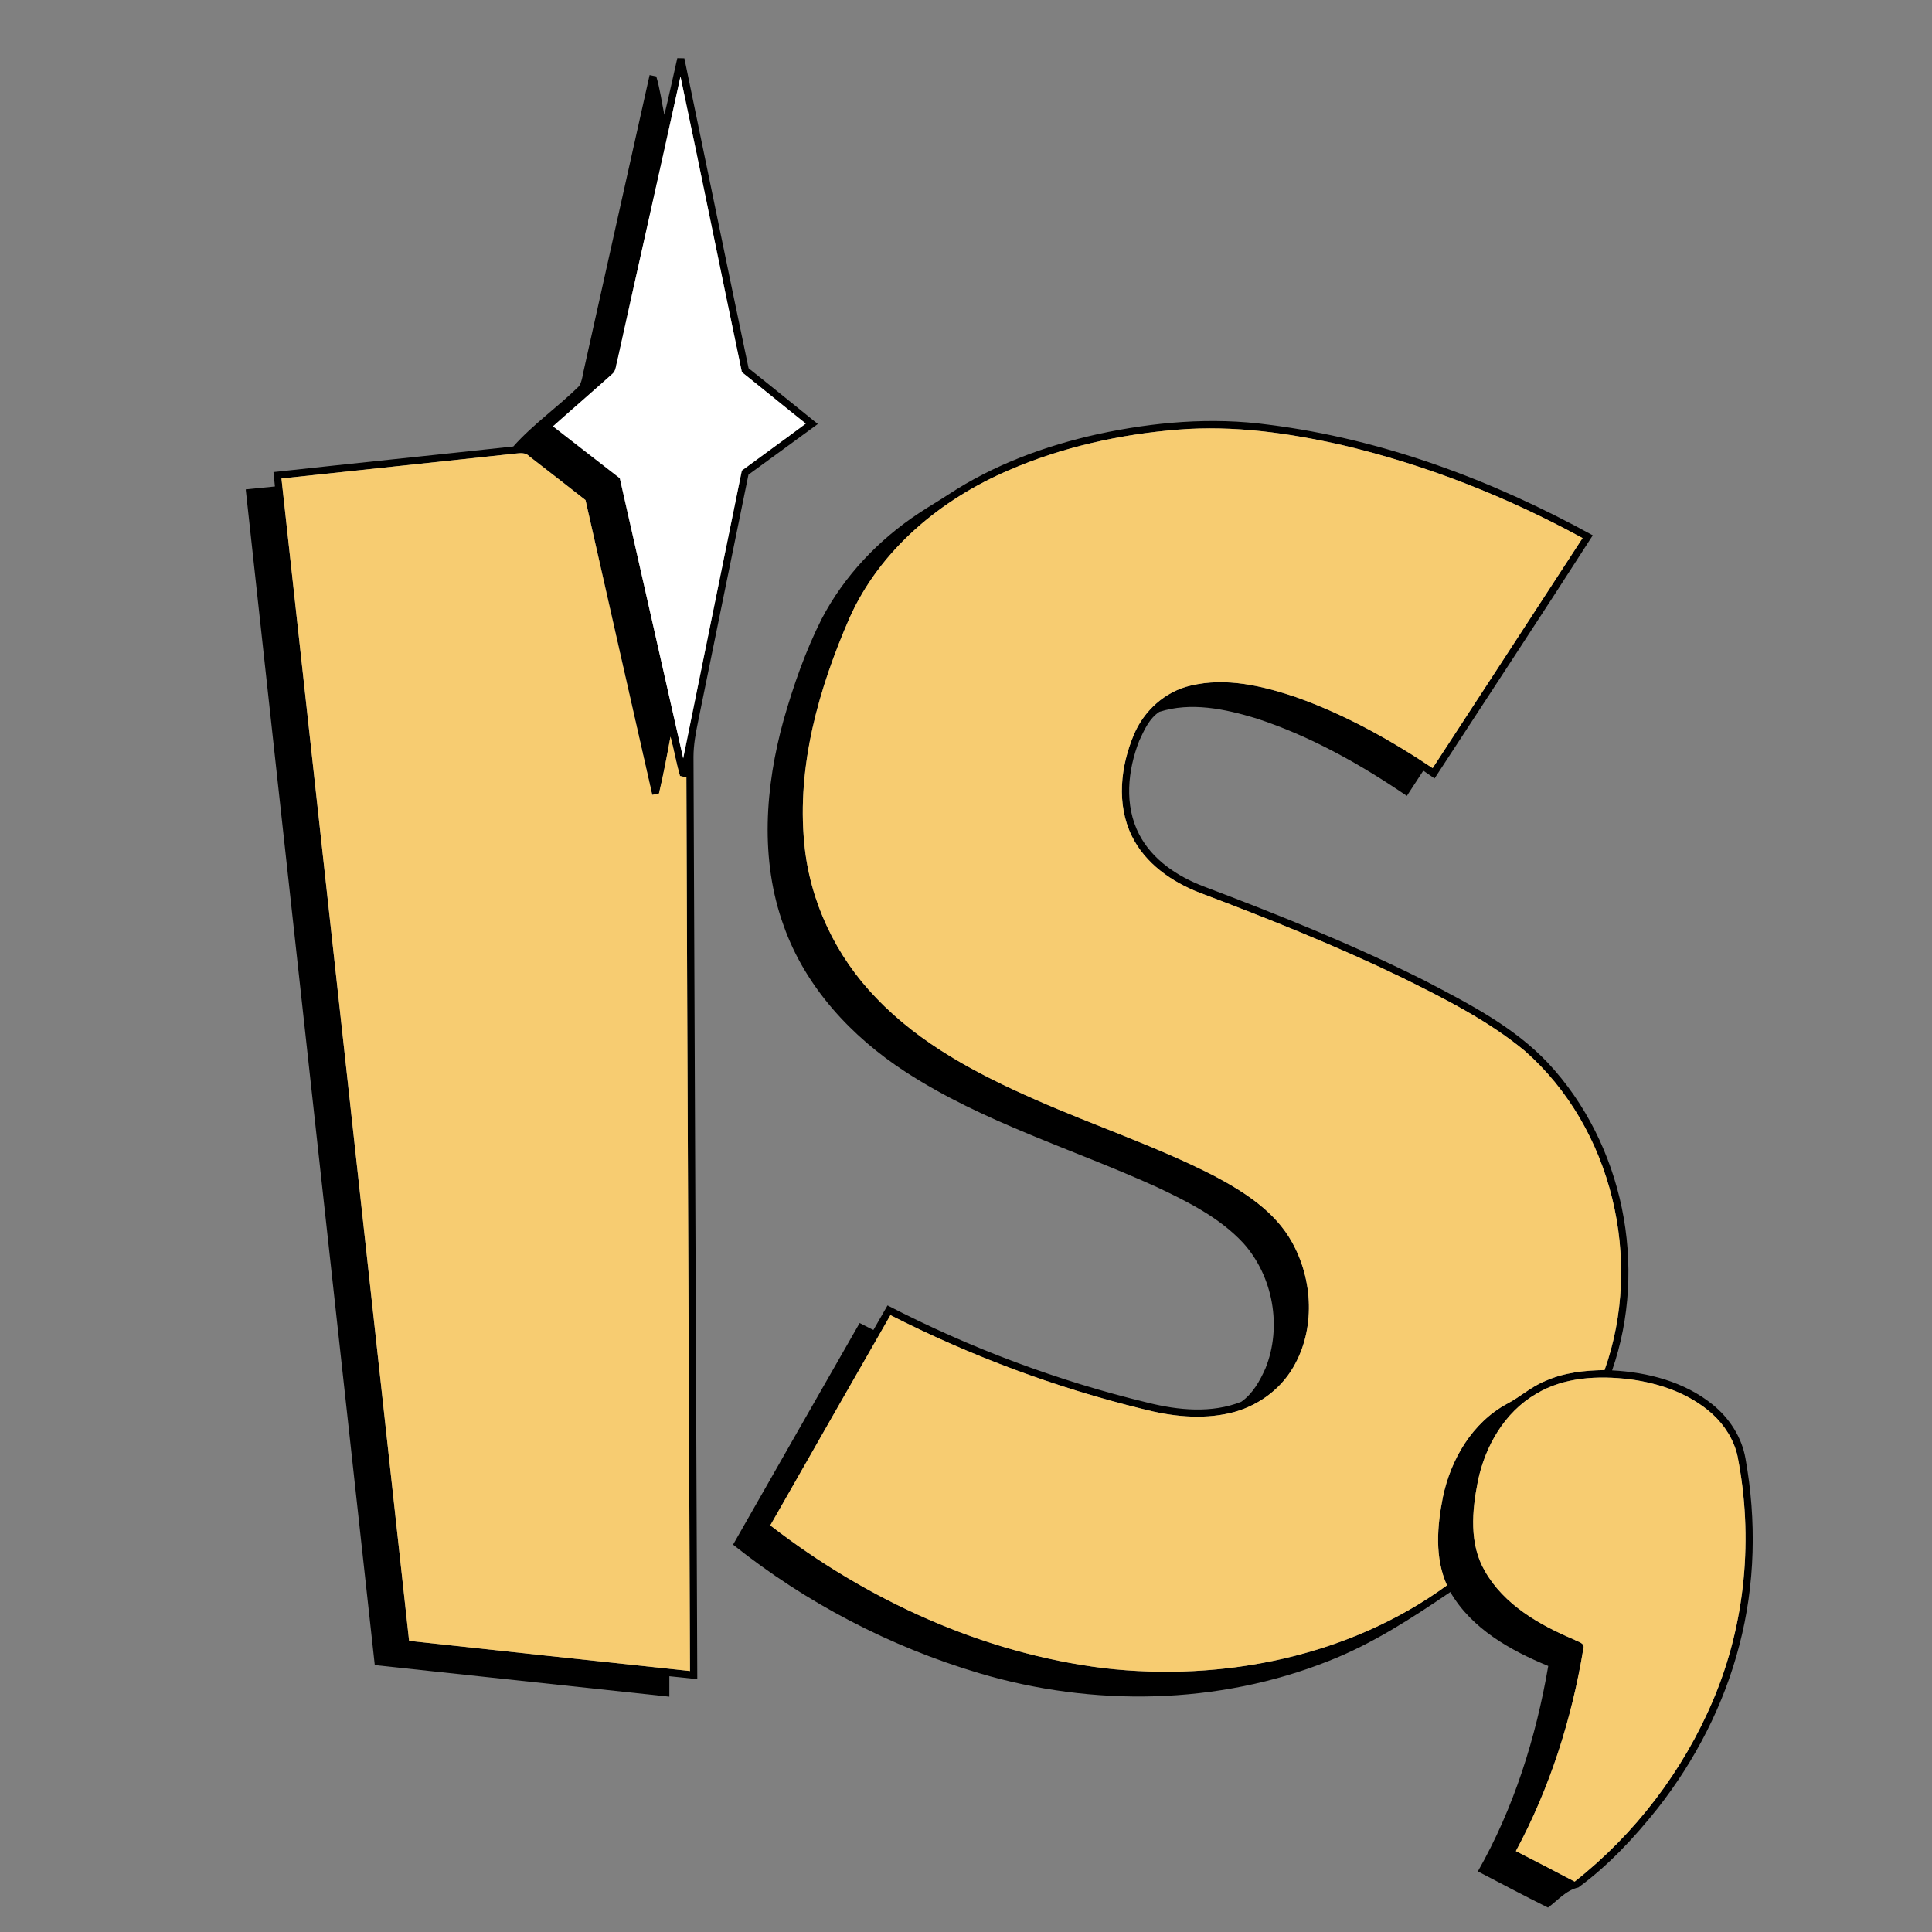 <svg xmlns="http://www.w3.org/2000/svg" width="600pt" height="600pt" viewBox="0 0 600 600"><rect x="0" y="0" width="600" height="600" fill="#808080" stroke="none"/><g id="#000000ff"><path fill="#000000" opacity="1.00" d=" M 210.34 18.06 C 210.89 18.07 211.99 18.10 212.54 18.11 C 219.21 50.19 225.73 82.30 232.48 114.37 C 239.69 120.08 246.81 125.91 253.98 131.68 C 246.80 136.93 239.63 142.19 232.44 147.41 C 227.18 172.94 222.05 198.49 216.81 224.02 C 216.06 227.64 215.38 231.31 215.37 235.02 C 215.75 330.51 216.18 425.99 216.55 521.48 C 213.66 521.18 210.77 520.84 207.87 520.57 C 207.87 522.68 207.87 524.80 207.87 526.92 C 177.38 523.66 146.88 520.39 116.39 517.11 C 103.04 395.40 89.58 273.70 76.31 151.98 C 79.33 151.70 82.36 151.39 85.38 151.08 C 85.23 149.59 85.09 148.10 84.93 146.61 C 109.75 143.90 134.59 141.36 159.41 138.66 C 165.56 131.73 173.30 126.39 179.88 119.88 C 180.89 118.15 180.97 116.03 181.49 114.11 C 188.21 83.84 194.98 53.58 201.74 23.31 C 202.26 23.42 203.29 23.62 203.81 23.73 C 204.97 27.62 205.50 31.67 206.32 35.65 C 207.78 29.81 208.98 23.92 210.34 18.06 M 211.33 23.74 C 204.89 53.22 198.17 82.65 191.69 112.13 C 191.26 113.46 191.33 115.15 190.16 116.12 C 184.07 121.60 177.84 126.94 171.73 132.40 C 178.65 137.76 185.54 143.16 192.48 148.51 C 199.07 177.51 205.59 206.52 212.17 235.52 C 218.26 205.73 224.27 175.92 230.38 146.14 C 236.98 141.26 243.67 136.48 250.25 131.55 C 243.60 126.27 237.05 120.87 230.40 115.58 C 223.96 84.99 217.81 54.33 211.33 23.74 M 87.41 148.60 C 100.61 268.93 113.88 389.26 127.05 509.59 C 156.12 512.76 185.20 515.85 214.28 518.95 C 213.96 426.44 213.46 333.94 213.16 241.43 C 212.67 241.32 211.68 241.10 211.19 240.99 C 209.99 236.97 209.33 232.82 208.23 228.78 C 207.14 234.68 206.03 240.59 204.65 246.43 C 204.13 246.54 203.08 246.76 202.56 246.86 C 195.61 216.36 188.74 185.83 181.84 155.31 C 176.03 150.77 170.22 146.23 164.38 141.72 C 163.23 140.47 161.55 140.71 160.04 140.87 C 135.83 143.48 111.62 146.01 87.41 148.60 Z"></path><path fill="#000000" opacity="1.00" d=" M 340.82 134.85 C 358.23 131.07 376.28 129.48 394.00 131.90 C 429.43 136.38 463.48 149.09 494.65 166.25 C 478.44 191.52 461.90 216.59 445.51 241.76 C 444.34 240.95 443.18 240.14 442.02 239.34 C 440.31 241.95 438.61 244.56 436.91 247.17 C 422.36 237.27 406.82 228.53 390.03 223.07 C 380.42 220.16 369.87 217.93 360.04 221.07 C 356.93 223.09 355.31 226.77 353.80 230.05 C 350.21 239.22 349.09 250.11 353.77 259.11 C 357.86 267.04 365.71 272.22 373.86 275.31 C 397.17 284.11 420.32 293.43 442.59 304.61 C 456.16 311.70 470.18 318.89 480.80 330.17 C 504.11 355.18 511.88 393.35 500.65 425.59 C 511.72 426.16 523.11 429.11 531.86 436.19 C 537.07 440.38 540.94 446.35 542.08 452.98 C 545.53 472.15 545.11 492.09 540.16 510.96 C 535.40 529.41 526.49 546.69 514.75 561.66 C 507.53 570.71 499.53 579.33 490.17 586.17 C 486.32 587.03 483.79 590.19 480.74 592.42 C 473.41 588.80 466.21 584.94 458.96 581.18 C 470.15 561.53 477.01 539.61 480.82 517.39 C 469.01 512.52 457.02 505.82 450.41 494.42 C 438.44 502.54 426.20 510.53 412.66 515.82 C 378.31 529.51 339.41 530.13 304.12 519.63 C 276.40 511.40 250.26 497.74 227.66 479.70 C 240.73 456.74 253.86 433.81 266.97 410.88 C 268.39 411.60 269.81 412.32 271.24 413.05 C 272.70 410.50 274.16 407.95 275.63 405.41 C 301.27 418.67 328.51 428.89 356.57 435.65 C 365.98 437.98 376.28 438.98 385.48 435.34 C 389.04 432.86 391.27 428.85 393.00 424.96 C 398.21 412.07 395.37 396.30 386.06 385.99 C 378.71 378.11 368.88 373.20 359.27 368.66 C 333.21 356.81 305.33 348.57 281.18 332.85 C 264.46 321.99 250.09 306.52 243.38 287.50 C 235.92 266.96 237.62 244.28 243.37 223.55 C 246.43 212.83 250.13 202.23 255.15 192.26 C 262.12 178.88 272.83 167.64 285.38 159.36 C 288.41 157.35 291.56 155.53 294.59 153.54 C 308.59 144.35 324.53 138.46 340.82 134.85 M 313.22 146.07 C 292.20 155.06 273.30 170.72 263.83 191.89 C 254.28 213.82 247.43 237.81 249.78 261.94 C 251.45 279.89 259.57 297.00 272.11 309.91 C 285.78 324.27 303.63 333.63 321.59 341.51 C 339.94 349.62 359.07 355.96 376.95 365.11 C 386.36 370.11 395.95 376.20 401.25 385.78 C 407.81 397.54 408.54 412.86 401.62 424.63 C 397.45 431.84 390.10 436.97 382.02 438.84 C 373.09 440.93 363.73 439.87 354.94 437.59 C 327.80 430.95 301.44 421.10 276.53 408.43 C 264.06 430.17 251.63 451.94 239.22 473.72 C 269.22 496.91 305.03 513.38 342.84 518.07 C 379.79 522.32 419.02 514.49 449.37 492.34 C 445.50 483.73 446.31 473.96 448.10 464.94 C 450.54 453.22 457.22 441.81 467.98 435.99 C 472.10 433.86 475.56 430.60 479.91 428.88 C 485.67 426.28 492.04 425.58 498.31 425.49 C 510.41 391.50 500.79 350.29 473.49 326.32 C 462.02 316.86 448.61 310.14 435.35 303.57 C 414.91 293.70 393.83 285.26 372.60 277.26 C 363.92 273.91 355.65 268.17 351.48 259.61 C 346.67 249.76 347.98 237.97 352.15 228.13 C 355.27 220.70 361.84 214.74 369.76 212.92 C 380.70 210.29 392.04 212.98 402.45 216.49 C 417.54 221.84 431.64 229.68 444.92 238.55 C 460.43 214.72 476.00 190.94 491.48 167.10 C 468.06 154.31 443.00 144.41 417.02 138.27 C 400.31 134.46 383.10 132.05 365.94 133.42 C 347.86 134.86 329.89 138.83 313.22 146.07 M 476.97 432.93 C 467.23 438.63 461.21 449.14 458.97 459.98 C 457.14 469.18 456.22 479.47 461.14 487.91 C 467.10 498.38 478.06 504.64 488.83 509.18 C 489.92 509.88 492.32 510.18 491.72 512.03 C 488.12 533.89 481.29 555.33 470.77 574.87 C 476.87 577.98 482.94 581.17 489.02 584.35 C 507.80 569.56 522.75 549.92 532.06 527.90 C 542.11 504.14 544.59 477.38 539.58 452.10 C 538.45 447.10 535.58 442.61 531.83 439.17 C 524.78 432.78 515.41 429.57 506.11 428.35 C 496.27 427.16 485.65 427.66 476.97 432.93 Z"></path></g><g id="#ffffffff"><path fill="#ffffff" opacity="1.00" d=" M 211.33 23.74 C 217.81 54.33 223.96 84.99 230.40 115.58 C 237.05 120.87 243.60 126.27 250.25 131.55 C 243.67 136.48 236.98 141.26 230.38 146.14 C 224.27 175.92 218.26 205.73 212.17 235.52 C 205.59 206.52 199.07 177.51 192.48 148.51 C 185.54 143.16 178.65 137.76 171.73 132.40 C 177.84 126.94 184.07 121.60 190.16 116.12 C 191.33 115.15 191.26 113.46 191.69 112.13 C 198.17 82.65 204.89 53.22 211.33 23.74 Z"></path></g><g id="#f7cc71ff"><path fill="#f7cc71" opacity="1.00" d=" M 313.22 146.07 C 329.89 138.83 347.86 134.86 365.94 133.42 C 383.10 132.05 400.31 134.46 417.02 138.27 C 443.00 144.41 468.06 154.31 491.48 167.10 C 476.00 190.94 460.43 214.72 444.92 238.55 C 431.64 229.68 417.54 221.84 402.45 216.49 C 392.04 212.98 380.70 210.29 369.76 212.92 C 361.84 214.74 355.27 220.70 352.15 228.13 C 347.98 237.97 346.67 249.76 351.48 259.61 C 355.65 268.17 363.92 273.91 372.60 277.26 C 393.83 285.26 414.91 293.70 435.35 303.57 C 448.61 310.14 462.02 316.86 473.49 326.32 C 500.79 350.29 510.41 391.50 498.31 425.49 C 492.04 425.58 485.67 426.28 479.91 428.88 C 475.56 430.60 472.10 433.86 467.98 435.99 C 457.22 441.81 450.54 453.22 448.10 464.94 C 446.31 473.96 445.50 483.73 449.37 492.34 C 419.02 514.49 379.79 522.32 342.84 518.07 C 305.03 513.38 269.22 496.91 239.22 473.72 C 251.63 451.94 264.06 430.17 276.53 408.43 C 301.44 421.10 327.80 430.95 354.94 437.59 C 363.73 439.87 373.09 440.93 382.02 438.84 C 390.10 436.97 397.45 431.84 401.62 424.63 C 408.54 412.86 407.81 397.54 401.25 385.78 C 395.95 376.20 386.36 370.11 376.95 365.11 C 359.07 355.96 339.94 349.62 321.59 341.51 C 303.63 333.63 285.78 324.27 272.11 309.91 C 259.57 297.00 251.45 279.89 249.78 261.94 C 247.43 237.81 254.28 213.82 263.83 191.89 C 273.30 170.72 292.20 155.06 313.22 146.07 Z"></path><path fill="#f7cc71" opacity="1.00" d=" M 87.41 148.60 C 111.62 146.01 135.83 143.48 160.04 140.87 C 161.55 140.71 163.23 140.47 164.38 141.72 C 170.22 146.23 176.03 150.77 181.84 155.31 C 188.74 185.83 195.61 216.36 202.56 246.86 C 203.08 246.76 204.13 246.54 204.65 246.43 C 206.03 240.59 207.14 234.68 208.23 228.78 C 209.33 232.82 209.99 236.97 211.19 240.99 C 211.68 241.10 212.67 241.32 213.16 241.43 C 213.46 333.94 213.96 426.44 214.28 518.95 C 185.20 515.85 156.12 512.76 127.05 509.59 C 113.88 389.26 100.61 268.93 87.41 148.60 Z"></path><path fill="#f7cc71" opacity="1.00" d=" M 476.97 432.93 C 485.65 427.66 496.27 427.16 506.11 428.35 C 515.41 429.57 524.78 432.78 531.83 439.17 C 535.58 442.61 538.45 447.10 539.58 452.10 C 544.59 477.38 542.11 504.14 532.06 527.90 C 522.75 549.92 507.80 569.56 489.02 584.35 C 482.94 581.17 476.87 577.98 470.77 574.87 C 481.29 555.33 488.12 533.89 491.72 512.03 C 492.32 510.18 489.92 509.88 488.83 509.18 C 478.06 504.64 467.10 498.38 461.14 487.91 C 456.22 479.47 457.14 469.18 458.97 459.98 C 461.21 449.14 467.23 438.63 476.97 432.93 Z"></path></g></svg>